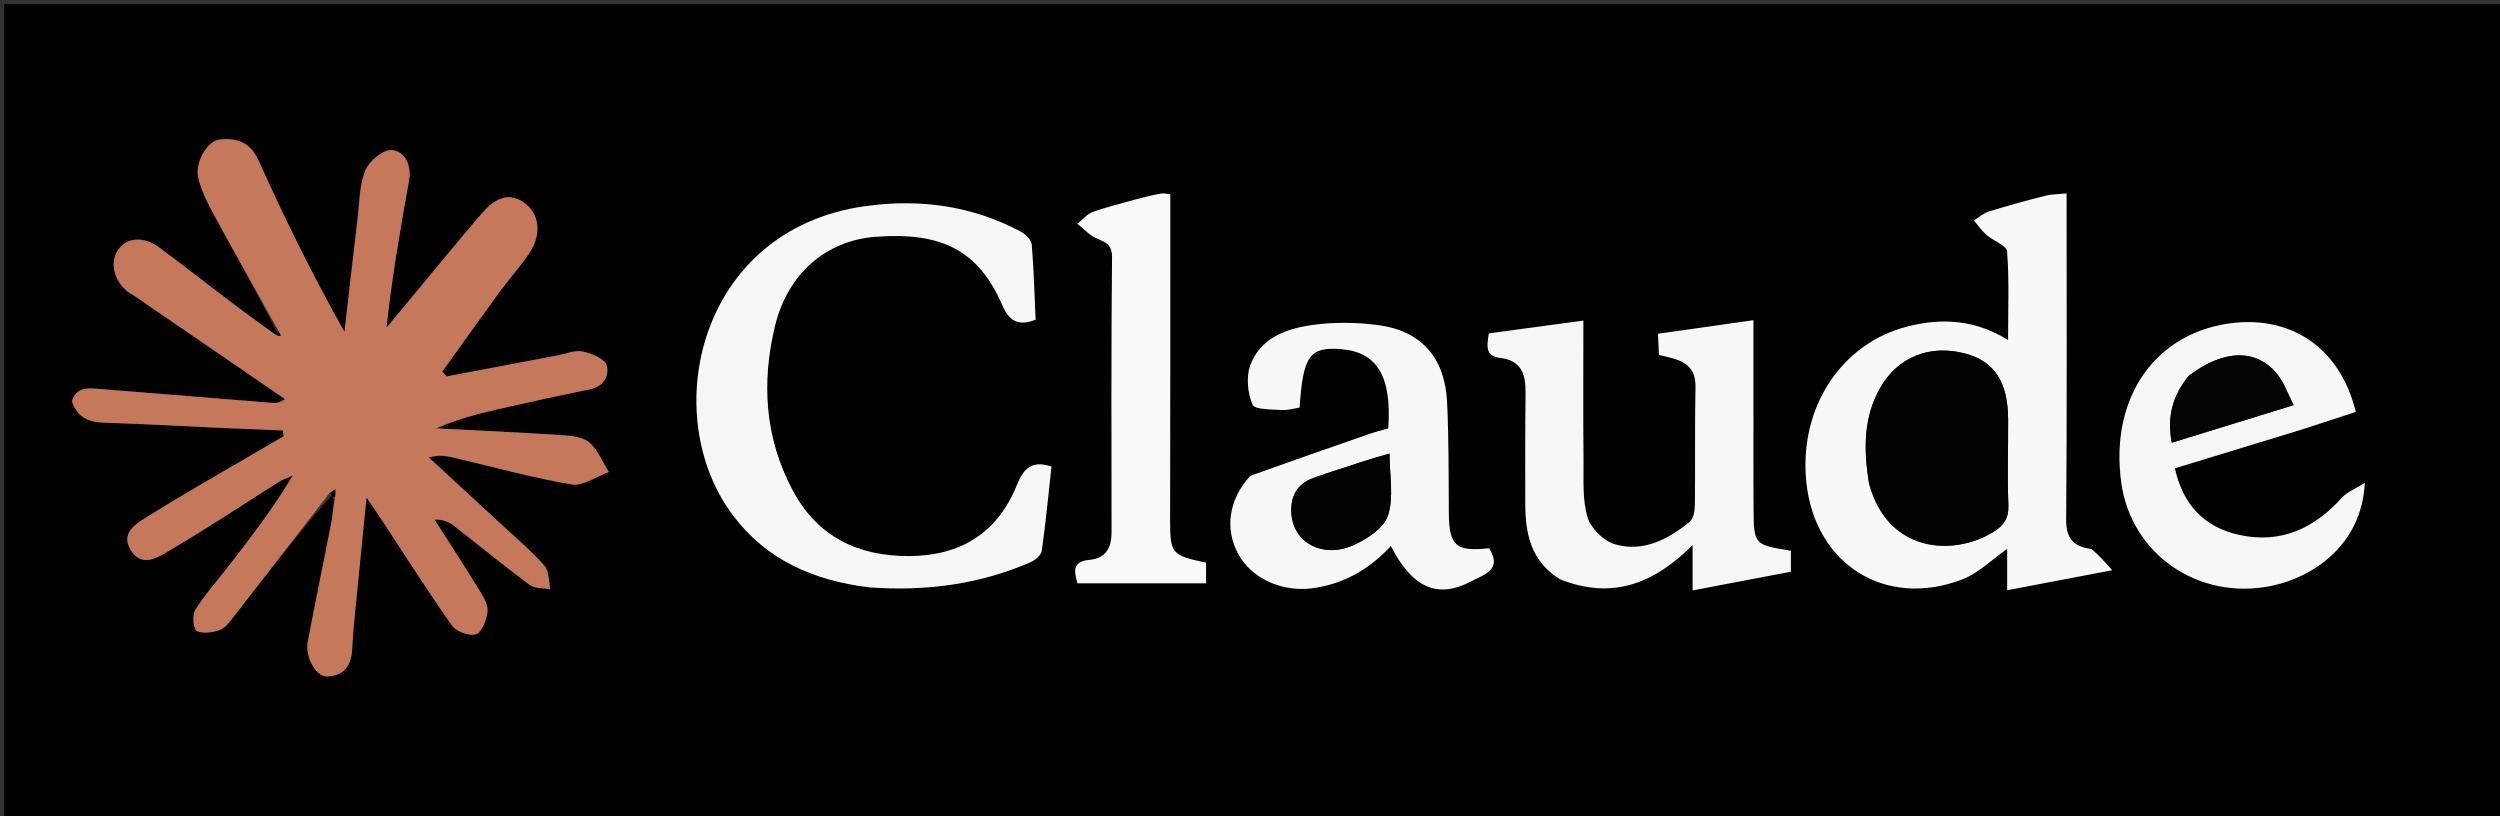<svg version="1.1" id="Layer_1" xmlns="http://www.w3.org/2000/svg" xmlns:xlink="http://www.w3.org/1999/xlink" x="0px" y="0px"
	 width="100%" viewBox="0 0 594 194" enable-background="new 0 0 594 194" xml:space="preserve">
<rect x="0" y="0" width="594" height="194" fill="#333333" stroke="none"/>
<path fill="#010100" opacity="1" stroke="none" 
	d="
M429,195 
	C286,195 143.5,195 1,195 
	C1,130.333 1,65.667 1,1 
	C199,1 397,1 595,1 
	C595,65.667 595,130.333 595,195 
	C539.833,195 484.667,195 429,195 
M64.928,79.193 
	C61.598,76.74 58.242,74.32 54.943,71.825 
	C49.25,67.517 43.635,63.102 37.904,58.846 
	C34.218,56.108 30.27,56.348 28.183,59.197 
	C26.011,62.161 26.96,66.6 30.36,69.303 
	C30.747,69.611 31.214,69.817 31.626,70.098 
	C38.856,75.045 46.085,79.995 53.312,84.948 
	C58.117,88.241 62.92,91.538 67.723,94.834 
	C66.395,95.734 65.573,95.79 64.76,95.725 
	C51.163,94.641 37.566,93.537 23.969,92.45 
	C21.141,92.224 18.188,91.773 17.089,95.307 
	C18.347,99.195 21.086,100.329 24.811,100.436 
	C33.621,100.688 42.422,101.212 51.228,101.608 
	C56.543,101.847 61.859,102.051 67.175,102.272 
	C67.264,102.723 67.352,103.174 67.44,103.625 
	C65.35,104.845 63.258,106.062 61.171,107.287 
	C52.71,112.251 44.154,117.064 35.843,122.268 
	C32.949,124.08 28.373,126.276 31.059,130.687 
	C33.843,135.257 38.044,132.097 41.026,130.345 
	C49.621,125.293 57.922,119.742 66.366,114.43 
	C67.343,113.814 68.49,113.468 69.559,112.997 
	C64.895,120.833 59.555,127.746 54.206,134.651 
	C51.562,138.063 48.651,141.308 46.386,144.954 
	C45.63,146.171 45.961,149.546 46.751,149.921 
	C48.256,150.636 50.578,150.266 52.313,149.649 
	C53.584,149.197 54.577,147.724 55.493,146.549 
	C63.125,136.767 70.71,126.947 78.777,117.741 
	C78.955,117.923 79.133,118.104 79.334,119.133 
	C79.112,120.948 78.999,122.783 78.65,124.573 
	C76.835,133.872 74.906,143.149 73.131,152.456 
	C72.45,156.029 75.029,160.8 77.719,160.722 
	C81.672,160.608 83.468,158.209 83.673,154.208 
	C83.945,148.894 84.577,143.597 85.086,138.296 
	C85.692,131.986 86.332,125.679 87.077,118.163 
	C88.857,120.793 89.876,122.264 90.859,123.758 
	C96.337,132.087 101.66,140.526 107.417,148.657 
	C108.429,150.086 111.596,151.225 113.131,150.686 
	C114.533,150.194 115.588,147.308 115.827,145.359 
	C116.015,143.823 114.956,141.967 114.054,140.497 
	C110.535,134.761 106.859,129.123 103.241,123.448 
	C105.157,123.382 106.589,123.958 107.762,124.867 
	C113.8,129.546 119.695,134.412 125.828,138.96 
	C127.056,139.872 129.099,139.686 130.766,140.006 
	C130.336,138.111 130.492,135.702 129.365,134.421 
	C126.3,130.938 122.712,127.911 119.294,124.743 
	C113.505,119.379 107.687,114.046 101.881,108.7 
	C104.167,108.017 105.9,108.296 107.604,108.695 
	C116.998,110.891 126.322,113.483 135.813,115.099 
	C138.517,115.559 141.698,113.213 144.66,112.154 
	C143.208,109.815 142.123,107.08 140.177,105.272 
	C138.799,103.992 136.281,103.581 134.227,103.445 
	C124.063,102.769 113.884,102.313 103.711,101.78 
	C108.624,99.568 113.659,98.285 118.726,97.141 
	C125.846,95.533 132.974,93.95 140.131,92.516 
	C143.477,91.845 144.838,89.172 144.136,86.797 
	C143.675,85.234 140.581,83.98 138.463,83.52 
	C136.661,83.128 134.567,84.052 132.607,84.422 
	C123.755,86.093 114.905,87.773 106.054,89.451 
	C105.734,89.058 105.413,88.665 105.093,88.272 
	C109.581,82.022 114.03,75.743 118.573,69.532 
	C120.828,66.448 123.391,63.584 125.572,60.451 
	C128.723,55.927 128.397,50.828 124.407,48.074 
	C120.441,45.336 117.078,47.701 114.467,50.729 
	C108.829,57.264 103.386,63.968 97.865,70.603 
	C95.853,73.022 93.844,75.443 91.834,77.863 
	C93.109,65.886 95.12,54.443 97.165,43.007 
	C97.817,39.363 96.375,36.001 93.093,35.66 
	C91.111,35.454 87.758,38.248 86.828,40.455 
	C85.397,43.852 85.45,47.894 84.996,51.677 
	C83.909,60.734 82.894,69.8 81.85,78.862 
	C74.23,65.349 67.614,51.824 61.419,38.109 
	C59.433,33.712 56.205,32.737 52.212,33.156 
	C49.225,33.47 46.251,38.616 47.113,42.264 
	C47.822,45.262 49.265,48.153 50.753,50.891 
	C55.827,60.229 61.066,69.479 65.877,79.13 
	C65.761,79.257 65.645,79.385 64.928,79.193 
M496.516,130.431 
	C492.356,129.86 490.875,127.701 490.91,123.318 
	C491.119,97.702 491.013,72.083 491.013,45.969 
	C489.376,46.138 487.59,46.117 485.914,46.538 
	C481.431,47.662 476.971,48.895 472.557,50.263 
	C471.283,50.658 470.195,51.654 469.022,52.375 
	C469.99,53.522 470.839,54.804 471.954,55.783 
	C473.578,57.208 476.777,58.305 476.891,59.733 
	C477.422,66.425 477.127,73.183 477.127,80.797 
	C469.128,75.862 461.258,75.57 453.346,77.547 
	C437.397,81.532 427.405,97.015 429.187,114.499 
	C431.173,133.981 447.808,144.624 466.114,137.709 
	C470.054,136.22 473.303,132.906 476.912,130.405 
	C476.912,133.467 476.912,136.547 476.912,140.229 
	C484.872,138.713 492.415,137.276 501.849,135.478 
	C499.752,133.134 498.557,131.798 496.516,130.431 
M206.934,139.57 
	C220.031,140.518 232.728,138.841 244.829,133.581 
	C245.943,133.097 247.375,131.895 247.521,130.865 
	C248.468,124.184 249.1,117.458 249.823,110.855 
	C245.086,109.279 243.168,111.414 241.641,115.201 
	C237.052,126.574 228.336,132.05 216.151,132.129 
	C203.905,132.209 194.241,127.595 188.328,116.486 
	C181.697,104.028 180.876,90.83 184.159,77.36 
	C187.182,64.953 196.338,57.122 208.091,56.25 
	C223.994,55.07 232.569,59.621 238.198,72.609 
	C239.834,76.384 242.071,77.527 246.049,75.949 
	C245.779,69.964 245.632,63.997 245.128,58.061 
	C245.037,56.983 243.681,55.663 242.579,55.073 
	C230.912,48.823 218.411,47.177 205.447,49.009 
	C165.836,54.609 156.221,98.574 174.127,122.407 
	C182.1,133.018 193.198,137.913 206.934,139.57 
M370.907,137.814 
	C382.869,142.5 392.822,138.862 402.172,129.481 
	C402.172,133.431 402.172,136.475 402.172,140.275 
	C410.392,138.709 417.935,137.272 425.516,135.829 
	C425.516,133.884 425.516,132.347 425.516,130.873 
	C416.732,129.439 416.716,129.439 416.634,120.884 
	C416.591,116.388 416.609,111.892 416.608,107.396 
	C416.605,97.131 416.607,86.867 416.607,76.085 
	C408.972,77.169 401.532,78.226 393.945,79.303 
	C394.036,81.298 394.103,82.746 394.176,84.338 
	C398.592,85.349 403.003,85.999 402.863,92.044 
	C402.647,101.366 402.825,110.697 402.706,120.022 
	C402.688,121.381 402.377,123.258 401.469,123.996 
	C396.301,128.201 390.377,131.29 383.653,129.313 
	C381.016,128.537 377.972,125.515 377.19,122.895 
	C375.946,118.727 376.274,114.041 376.233,109.571 
	C376.132,98.655 376.2,87.738 376.2,76.178 
	C368.782,77.182 361.309,78.193 353.744,79.217 
	C353.372,82.015 352.683,84.601 356.494,85.048 
	C361.399,85.623 362.534,88.866 362.484,93.182 
	C362.38,102.008 362.392,110.835 362.411,119.662 
	C362.427,126.71 363.652,133.255 370.907,137.814 
M296.807,113.227 
	C291.943,118.641 290.962,125.63 294.222,131.639 
	C297.341,137.387 304.504,140.686 311.629,139.781 
	C319.14,138.826 325.324,135.321 330.463,129.717 
	C335.59,139.717 341.575,142.352 349.596,138.095 
	C352.457,136.576 357.113,135.37 353.795,130.28 
	C345.818,131.098 344.314,129.723 344.233,121.826 
	C344.142,113.014 344.262,104.188 343.808,95.394 
	C343.27,84.953 337.642,78.611 327.48,77.256 
	C322.277,76.562 316.822,76.504 311.638,77.248 
	C305.511,78.128 299.37,80.37 297.048,86.869 
	C296.063,89.629 296.456,93.422 297.615,96.155 
	C298.123,97.355 302.103,97.23 304.529,97.411 
	C305.941,97.517 307.398,97.038 308.774,96.832 
	C309.617,84.502 311.14,82.385 318.592,82.943 
	C327.178,83.586 330.727,89.407 329.862,101.794 
	C328.424,102.213 326.85,102.599 325.326,103.127 
	C316.026,106.349 306.737,109.603 296.807,113.227 
M547.508,101.876 
	C551.608,100.53 555.708,99.183 559.732,97.861 
	C555.742,81.701 543.571,75.394 530.991,76.694 
	C512.426,78.611 501.198,94.159 504.02,114.68 
	C506.356,131.666 522.317,142.729 539.645,139.207 
	C549.22,137.261 561.113,129.747 561.874,114.745 
	C559.535,116.222 557.658,116.919 556.471,118.236 
	C549.877,125.556 541.934,129.25 532.083,127.114 
	C523.727,125.302 518.649,119.92 516.745,111.265 
	C526.881,108.165 536.805,105.129 547.508,101.876 
M269.147,47.6 
	C265.97,48.499 262.73,49.231 259.643,50.373 
	C258.275,50.879 257.215,52.214 256.015,53.173 
	C257.079,54.08 258.102,55.042 259.217,55.88 
	C261.138,57.324 264.255,57.095 264.221,60.994 
	C264.031,82.807 264.08,104.623 264.116,126.438 
	C264.123,130.145 262.745,132.671 258.904,133.028 
	C254.694,133.419 255.21,135.776 256.015,138.591 
	C266.319,138.591 276.402,138.591 286.555,138.591 
	C286.555,136.748 286.555,135.182 286.555,133.685 
	C278.377,131.985 278.006,131.54 278.013,123.58 
	C278.023,111.257 278.047,98.933 278.054,86.61 
	C278.061,73.185 278.056,59.759 278.056,46.15 
	C277.31,46.099 276.473,45.883 275.7,46.021 
	C273.759,46.368 271.847,46.874 269.147,47.6 
z"/>
<path fill="#C6785B" opacity="1" stroke="none" 
	d="
M78.309,117.139 
	C70.71,126.947 63.125,136.767 55.493,146.549 
	C54.577,147.724 53.584,149.197 52.313,149.649 
	C50.578,150.266 48.256,150.636 46.751,149.921 
	C45.961,149.546 45.63,146.171 46.386,144.954 
	C48.651,141.308 51.562,138.063 54.206,134.651 
	C59.555,127.746 64.895,120.833 69.559,112.997 
	C68.49,113.468 67.343,113.814 66.366,114.43 
	C57.922,119.742 49.621,125.293 41.026,130.345 
	C38.044,132.097 33.843,135.257 31.059,130.687 
	C28.373,126.276 32.949,124.08 35.843,122.268 
	C44.154,117.064 52.71,112.251 61.171,107.287 
	C63.258,106.062 65.35,104.845 67.44,103.625 
	C67.352,103.174 67.264,102.723 67.175,102.272 
	C61.859,102.051 56.543,101.847 51.228,101.608 
	C42.422,101.212 33.621,100.688 24.811,100.436 
	C21.086,100.329 18.347,99.195 17.089,95.307 
	C18.188,91.773 21.141,92.224 23.969,92.45 
	C37.566,93.537 51.163,94.641 64.76,95.725 
	C65.573,95.79 66.395,95.734 67.723,94.834 
	C62.92,91.538 58.117,88.241 53.312,84.948 
	C46.085,79.995 38.856,75.045 31.626,70.098 
	C31.214,69.817 30.747,69.611 30.36,69.303 
	C26.96,66.6 26.011,62.161 28.183,59.197 
	C30.27,56.348 34.218,56.108 37.904,58.846 
	C43.635,63.102 49.25,67.517 54.943,71.825 
	C58.242,74.32 61.598,76.74 65.447,79.52 
	C66.225,79.805 66.484,79.763 66.742,79.721 
	C66.575,79.402 66.409,79.082 66.242,78.763 
	C61.066,69.479 55.827,60.229 50.753,50.891 
	C49.265,48.153 47.822,45.262 47.113,42.264 
	C46.251,38.616 49.225,33.47 52.212,33.156 
	C56.205,32.737 59.433,33.712 61.419,38.109 
	C67.614,51.824 74.23,65.349 81.85,78.862 
	C82.894,69.8 83.909,60.734 84.996,51.677 
	C85.45,47.894 85.397,43.852 86.828,40.455 
	C87.758,38.248 91.111,35.454 93.093,35.66 
	C96.375,36.001 97.817,39.363 97.165,43.007 
	C95.12,54.443 93.109,65.886 91.834,77.863 
	C93.844,75.443 95.853,73.022 97.865,70.603 
	C103.386,63.968 108.829,57.264 114.467,50.729 
	C117.078,47.701 120.441,45.336 124.407,48.074 
	C128.397,50.828 128.723,55.927 125.572,60.451 
	C123.391,63.584 120.828,66.448 118.573,69.532 
	C114.03,75.743 109.581,82.022 105.093,88.272 
	C105.413,88.665 105.734,89.058 106.054,89.451 
	C114.905,87.773 123.755,86.093 132.607,84.422 
	C134.567,84.052 136.661,83.128 138.463,83.52 
	C140.581,83.98 143.675,85.234 144.136,86.797 
	C144.838,89.172 143.477,91.845 140.131,92.516 
	C132.974,93.95 125.846,95.533 118.726,97.141 
	C113.659,98.285 108.624,99.568 103.711,101.78 
	C113.884,102.313 124.063,102.769 134.227,103.445 
	C136.281,103.581 138.799,103.992 140.177,105.272 
	C142.123,107.08 143.208,109.815 144.66,112.154 
	C141.698,113.213 138.517,115.559 135.813,115.099 
	C126.322,113.483 116.998,110.891 107.604,108.695 
	C105.9,108.296 104.167,108.017 101.881,108.7 
	C107.687,114.046 113.505,119.379 119.294,124.743 
	C122.712,127.911 126.3,130.938 129.365,134.421 
	C130.492,135.702 130.336,138.111 130.766,140.006 
	C129.099,139.686 127.056,139.872 125.828,138.96 
	C119.695,134.412 113.8,129.546 107.762,124.867 
	C106.589,123.958 105.157,123.382 103.241,123.448 
	C106.859,129.123 110.535,134.761 114.054,140.497 
	C114.956,141.967 116.015,143.823 115.827,145.359 
	C115.588,147.308 114.533,150.194 113.131,150.686 
	C111.596,151.225 108.429,150.086 107.417,148.657 
	C101.66,140.526 96.337,132.087 90.859,123.758 
	C89.876,122.264 88.857,120.793 87.077,118.163 
	C86.332,125.679 85.692,131.986 85.086,138.296 
	C84.577,143.597 83.945,148.894 83.673,154.208 
	C83.468,158.209 81.672,160.608 77.719,160.722 
	C75.029,160.8 72.45,156.029 73.131,152.456 
	C74.906,143.149 76.835,133.872 78.65,124.573 
	C78.999,122.783 79.112,120.948 79.548,118.505 
	C79.726,117.335 79.69,116.792 79.654,116.249 
	C79.206,116.546 78.757,116.842 78.309,117.139 
z"/>
<path fill="#F8F8F8" opacity="1" stroke="none" 
	d="
M496.939,130.447 
	C498.557,131.798 499.752,133.134 501.849,135.478 
	C492.415,137.276 484.872,138.713 476.912,140.229 
	C476.912,136.547 476.912,133.467 476.912,130.405 
	C473.303,132.906 470.054,136.22 466.114,137.709 
	C447.808,144.624 431.173,133.981 429.187,114.499 
	C427.405,97.015 437.397,81.532 453.346,77.547 
	C461.258,75.57 469.128,75.862 477.127,80.797 
	C477.127,73.183 477.422,66.425 476.891,59.733 
	C476.777,58.305 473.578,57.208 471.954,55.783 
	C470.839,54.804 469.99,53.522 469.022,52.375 
	C470.195,51.654 471.283,50.658 472.557,50.263 
	C476.971,48.895 481.431,47.662 485.914,46.538 
	C487.59,46.117 489.376,46.138 491.013,45.969 
	C491.013,72.083 491.119,97.702 490.91,123.318 
	C490.875,127.701 492.356,129.86 496.939,130.447 
M444.098,114.999 
	C448.433,131.252 463.911,132.306 473.58,126.416 
	C476.032,124.923 477.308,123.163 477.187,120.024 
	C476.925,113.208 477.168,106.373 477.13,99.546 
	C477.081,90.741 473.816,85.814 466.936,83.999 
	C458.54,81.784 450.992,84.818 446.849,91.964 
	C442.778,98.985 442.749,106.491 444.098,114.999 
z"/>
<path fill="#F6F6F6" opacity="1" stroke="none" 
	d="
M206.48,139.552 
	C193.198,137.913 182.1,133.018 174.127,122.407 
	C156.221,98.574 165.836,54.609 205.447,49.009 
	C218.411,47.177 230.912,48.823 242.579,55.073 
	C243.681,55.663 245.037,56.983 245.128,58.061 
	C245.632,63.997 245.779,69.964 246.049,75.949 
	C242.071,77.527 239.834,76.384 238.198,72.609 
	C232.569,59.621 223.994,55.07 208.091,56.25 
	C196.338,57.122 187.182,64.953 184.159,77.36 
	C180.876,90.83 181.697,104.028 188.328,116.486 
	C194.241,127.595 203.905,132.209 216.151,132.129 
	C228.336,132.05 237.052,126.574 241.641,115.201 
	C243.168,111.414 245.086,109.279 249.823,110.855 
	C249.1,117.458 248.468,124.184 247.521,130.865 
	C247.375,131.895 245.943,133.097 244.829,133.581 
	C232.728,138.841 220.031,140.518 206.48,139.552 
z"/>
<path fill="#F6F6F6" opacity="1" stroke="none" 
	d="
M370.6,137.593 
	C363.652,133.255 362.427,126.71 362.411,119.662 
	C362.392,110.835 362.38,102.008 362.484,93.182 
	C362.534,88.866 361.399,85.623 356.494,85.048 
	C352.683,84.601 353.372,82.015 353.744,79.217 
	C361.309,78.193 368.782,77.182 376.2,76.178 
	C376.2,87.738 376.132,98.655 376.233,109.571 
	C376.274,114.041 375.946,118.727 377.19,122.895 
	C377.972,125.515 381.016,128.537 383.653,129.313 
	C390.377,131.29 396.301,128.201 401.469,123.996 
	C402.377,123.258 402.688,121.381 402.706,120.022 
	C402.825,110.697 402.647,101.366 402.863,92.044 
	C403.003,85.999 398.592,85.349 394.176,84.338 
	C394.103,82.746 394.036,81.298 393.945,79.303 
	C401.532,78.226 408.972,77.169 416.607,76.085 
	C416.607,86.867 416.605,97.131 416.608,107.396 
	C416.609,111.892 416.591,116.388 416.634,120.884 
	C416.716,129.439 416.732,129.439 425.516,130.873 
	C425.516,132.347 425.516,133.884 425.516,135.829 
	C417.935,137.272 410.392,138.709 402.172,140.275 
	C402.172,136.475 402.172,133.431 402.172,129.481 
	C392.822,138.862 382.869,142.5 370.6,137.593 
z"/>
<path fill="#F7F7F7" opacity="1" stroke="none" 
	d="
M297.126,113.037 
	C306.737,109.603 316.026,106.349 325.326,103.127 
	C326.85,102.599 328.424,102.213 329.862,101.794 
	C330.727,89.407 327.178,83.586 318.592,82.943 
	C311.14,82.385 309.617,84.502 308.774,96.832 
	C307.398,97.038 305.941,97.517 304.529,97.411 
	C302.103,97.23 298.123,97.355 297.615,96.155 
	C296.456,93.422 296.063,89.629 297.048,86.869 
	C299.37,80.37 305.511,78.128 311.638,77.248 
	C316.822,76.504 322.277,76.562 327.48,77.256 
	C337.642,78.611 343.27,84.953 343.808,95.394 
	C344.262,104.188 344.142,113.014 344.233,121.826 
	C344.314,129.723 345.818,131.098 353.795,130.28 
	C357.113,135.37 352.457,136.576 349.596,138.095 
	C341.575,142.352 335.59,139.717 330.463,129.717 
	C325.324,135.321 319.14,138.826 311.629,139.781 
	C304.504,140.686 297.341,137.387 294.222,131.639 
	C290.962,125.63 291.943,118.641 297.126,113.037 
M323.341,109.856 
	C319.584,111.08 315.791,112.204 312.08,113.556 
	C308.127,114.996 306.527,117.994 306.844,122.154 
	C307.359,128.913 314.202,132.742 321.467,129.575 
	C324.752,128.144 328.81,125.479 329.789,122.483 
	C331.208,118.141 330.153,112.991 330.153,107.764 
	C327.824,108.426 325.949,108.96 323.341,109.856 
z"/>
<path fill="#F6F6F6" opacity="1" stroke="none" 
	d="
M547.119,101.984 
	C536.805,105.129 526.881,108.165 516.745,111.265 
	C518.649,119.92 523.727,125.302 532.083,127.114 
	C541.934,129.25 549.877,125.556 556.471,118.236 
	C557.658,116.919 559.535,116.222 561.874,114.745 
	C561.113,129.747 549.22,137.261 539.645,139.207 
	C522.317,142.729 506.356,131.666 504.02,114.68 
	C501.198,94.159 512.426,78.611 530.991,76.694 
	C543.571,75.394 555.742,81.701 559.732,97.861 
	C555.708,99.183 551.608,100.53 547.119,101.984 
M519.867,89.478 
	C516.196,94.025 514.832,99.094 516.016,105.184 
	C525.692,102.201 534.913,99.357 544.973,96.255 
	C543.531,93.46 542.693,90.93 541.132,88.979 
	C536.209,82.823 528.456,82.907 519.867,89.478 
z"/>
<path fill="#F9F9F9" opacity="1" stroke="none" 
	d="
M269.535,47.458 
	C271.847,46.874 273.759,46.368 275.7,46.021 
	C276.473,45.883 277.31,46.099 278.056,46.15 
	C278.056,59.759 278.061,73.185 278.054,86.61 
	C278.047,98.933 278.023,111.257 278.013,123.58 
	C278.006,131.54 278.377,131.985 286.555,133.685 
	C286.555,135.182 286.555,136.748 286.555,138.591 
	C276.402,138.591 266.319,138.591 256.015,138.591 
	C255.21,135.776 254.694,133.419 258.904,133.028 
	C262.745,132.671 264.123,130.145 264.116,126.438 
	C264.08,104.623 264.031,82.807 264.221,60.994 
	C264.255,57.095 261.138,57.324 259.217,55.88 
	C258.102,55.042 257.079,54.08 256.015,53.173 
	C257.215,52.214 258.275,50.879 259.643,50.373 
	C262.73,49.231 265.97,48.499 269.535,47.458 
z"/>
<path fill="#010100" opacity="1" stroke="none" 
	d="
M78.543,117.44 
	C78.757,116.842 79.206,116.546 79.654,116.249 
	C79.69,116.792 79.726,117.335 79.537,118.082 
	C79.133,118.104 78.955,117.923 78.543,117.44 
z"/>
<path fill="#010100" opacity="1" stroke="none" 
	d="
M66.06,78.947 
	C66.409,79.082 66.575,79.402 66.742,79.721 
	C66.484,79.763 66.225,79.805 65.747,79.679 
	C65.645,79.385 65.761,79.257 66.06,78.947 
z"/>
<path fill="#020202" opacity="1" stroke="none" 
	d="
M444.033,114.589 
	C442.749,106.491 442.778,98.985 446.849,91.964 
	C450.992,84.818 458.54,81.784 466.936,83.999 
	C473.816,85.814 477.081,90.741 477.13,99.546 
	C477.168,106.373 476.925,113.208 477.187,120.024 
	C477.308,123.163 476.032,124.923 473.58,126.416 
	C463.911,132.306 448.433,131.252 444.033,114.589 
z"/>
<path fill="#030303" opacity="1" stroke="none" 
	d="
M323.708,109.675 
	C325.949,108.96 327.824,108.426 330.153,107.764 
	C330.153,112.991 331.208,118.141 329.789,122.483 
	C328.81,125.479 324.752,128.144 321.467,129.575 
	C314.202,132.742 307.359,128.913 306.844,122.154 
	C306.527,117.994 308.127,114.996 312.08,113.556 
	C315.791,112.204 319.584,111.08 323.708,109.675 
z"/>
<path fill="#040404" opacity="1" stroke="none" 
	d="
M520.129,89.204 
	C528.456,82.907 536.209,82.823 541.132,88.979 
	C542.693,90.93 543.531,93.46 544.973,96.255 
	C534.913,99.357 525.692,102.201 516.016,105.184 
	C514.832,99.094 516.196,94.025 520.129,89.204 
z"/>
</svg>
